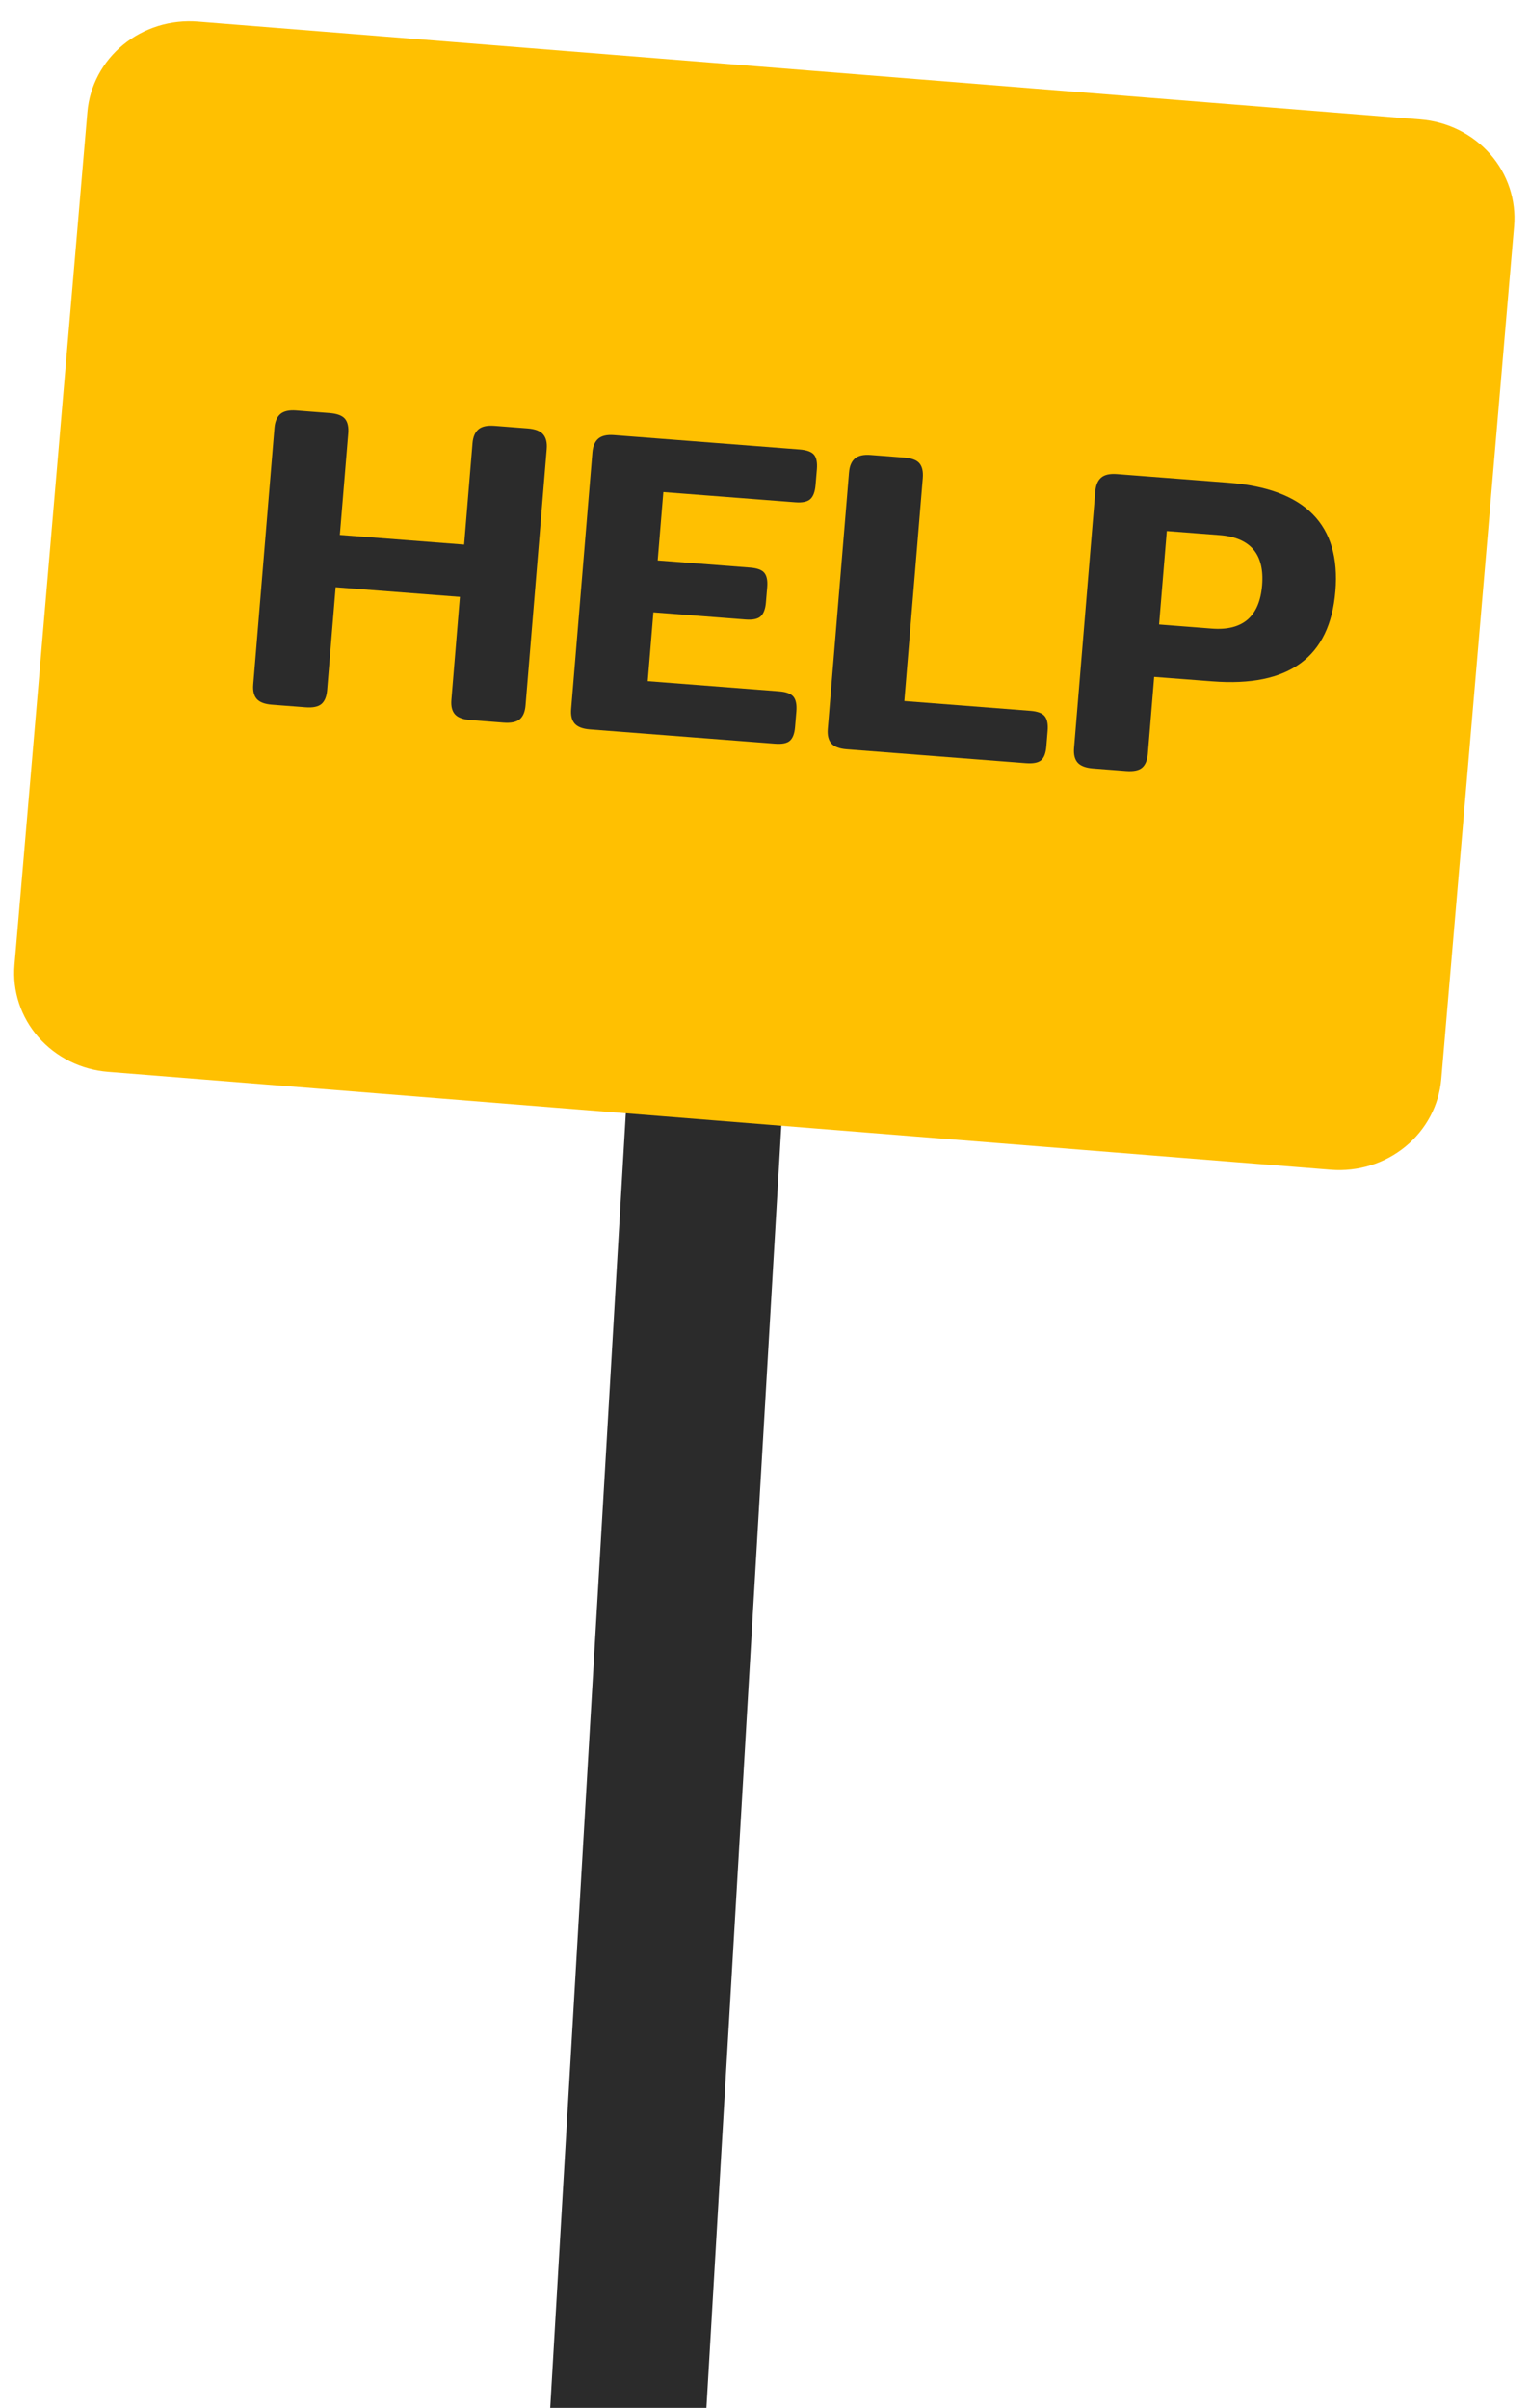 <svg width="68" height="107" viewBox="0 0 68 107" fill="none" xmlns="http://www.w3.org/2000/svg">
<path d="M27.638 111.936C27.184 111.903 26.74 111.771 26.331 111.547C25.923 111.322 25.558 111.01 25.258 110.628C24.958 110.246 24.728 109.801 24.582 109.32C24.436 108.839 24.376 108.33 24.406 107.823L27.808 49.562C27.837 49.055 27.956 48.559 28.157 48.103C28.358 47.647 28.637 47.24 28.98 46.904C29.322 46.569 29.72 46.313 30.151 46.149C30.582 45.986 31.038 45.919 31.492 45.953C31.947 45.986 32.391 46.118 32.799 46.342C33.207 46.567 33.572 46.879 33.872 47.261C34.172 47.643 34.402 48.087 34.548 48.569C34.694 49.05 34.754 49.559 34.724 50.066L31.319 108.328C31.29 108.835 31.171 109.33 30.97 109.786C30.77 110.242 30.49 110.649 30.148 110.984C29.806 111.319 29.409 111.575 28.978 111.739C28.547 111.902 28.092 111.969 27.638 111.936Z" fill="#2B2B2B"/>
<path d="M4.802 47.63L59.148 51.98C60.35 52.076 61.543 51.706 62.463 50.951C63.383 50.196 63.956 49.119 64.056 47.956L67.294 10.058C67.343 9.482 67.275 8.902 67.093 8.352C66.91 7.801 66.618 7.291 66.232 6.85C65.846 6.409 65.373 6.046 64.842 5.781C64.311 5.517 63.731 5.356 63.136 5.308L8.79 0.959C8.195 0.912 7.596 0.978 7.027 1.154C6.458 1.331 5.931 1.614 5.475 1.988C5.02 2.361 4.644 2.818 4.371 3.332C4.098 3.846 3.932 4.407 3.883 4.983L0.644 42.881C0.595 43.457 0.664 44.037 0.846 44.587C1.028 45.138 1.321 45.648 1.707 46.089C2.093 46.53 2.565 46.893 3.096 47.158C3.627 47.422 4.207 47.583 4.802 47.63Z" fill="#FFC001"/>
<path d="M11.412 31.059C11.284 30.914 11.232 30.701 11.255 30.418L12.198 19.017C12.222 18.736 12.309 18.53 12.459 18.4C12.609 18.27 12.844 18.217 13.162 18.241L14.652 18.356C14.984 18.382 15.21 18.467 15.332 18.612C15.453 18.757 15.501 18.976 15.476 19.271L15.104 23.771L20.628 24.199L21 19.699C21.023 19.418 21.11 19.212 21.261 19.081C21.412 18.95 21.653 18.898 21.984 18.924L23.454 19.038C23.785 19.064 24.015 19.152 24.142 19.304C24.27 19.456 24.322 19.673 24.298 19.955L23.356 31.356C23.332 31.638 23.245 31.841 23.096 31.965C22.946 32.088 22.707 32.137 22.378 32.112L20.908 31.997C20.576 31.971 20.347 31.886 20.219 31.741C20.091 31.596 20.039 31.382 20.062 31.1L20.44 26.523L14.917 26.096L14.539 30.672C14.515 30.955 14.431 31.158 14.289 31.282C14.144 31.405 13.908 31.455 13.577 31.429L12.086 31.314C11.763 31.289 11.54 31.204 11.412 31.059Z" fill="#2B2B2B"/>
<path d="M25.541 32.153C25.414 32.008 25.361 31.794 25.384 31.513L26.328 20.112C26.35 19.831 26.437 19.625 26.589 19.494C26.74 19.364 26.973 19.31 27.292 19.335L35.537 19.973C35.856 19.998 36.07 20.076 36.178 20.207C36.287 20.338 36.329 20.551 36.306 20.846L36.246 21.558C36.221 21.855 36.144 22.059 36.015 22.178C35.886 22.297 35.661 22.345 35.344 22.32L29.482 21.866L29.231 24.904L33.329 25.221C33.647 25.245 33.86 25.32 33.97 25.455C34.08 25.59 34.121 25.799 34.097 26.093L34.041 26.766C34.017 27.064 33.938 27.268 33.81 27.387C33.682 27.506 33.456 27.553 33.138 27.529L29.04 27.211L28.788 30.269L34.627 30.721C34.945 30.745 35.159 30.827 35.268 30.964C35.376 31.1 35.418 31.317 35.394 31.612L35.336 32.306C35.312 32.603 35.234 32.802 35.106 32.917C34.978 33.032 34.754 33.073 34.435 33.048L26.209 32.412C25.892 32.386 25.669 32.299 25.541 32.153Z" fill="#2B2B2B"/>
<path d="M36.948 33.036C36.82 32.891 36.768 32.677 36.79 32.396L37.734 20.995C37.757 20.713 37.843 20.507 37.995 20.377C38.147 20.246 38.38 20.193 38.698 20.218L40.188 20.334C40.519 20.36 40.745 20.444 40.866 20.59C40.987 20.735 41.036 20.954 41.012 21.249L40.192 31.152L45.795 31.586C46.113 31.61 46.326 31.691 46.435 31.829C46.544 31.967 46.586 32.183 46.561 32.477L46.504 33.171C46.48 33.466 46.403 33.67 46.273 33.782C46.143 33.893 45.919 33.937 45.6 33.913L37.61 33.294C37.302 33.267 37.075 33.182 36.948 33.036Z" fill="#2B2B2B"/>
<path d="M47.893 33.886C47.766 33.74 47.713 33.526 47.736 33.244L48.679 21.844C48.703 21.562 48.789 21.356 48.94 21.225C49.092 21.094 49.324 21.043 49.643 21.067L54.61 21.452C58.015 21.717 59.595 23.322 59.351 26.269C59.109 29.206 57.285 30.542 53.88 30.277L51.297 30.079L51.015 33.502C50.991 33.784 50.907 33.987 50.764 34.112C50.62 34.237 50.381 34.286 50.047 34.26L48.556 34.145C48.242 34.117 48.021 34.031 47.893 33.886ZM53.854 27.932C55.231 28.039 55.977 27.4 56.093 26.015C56.208 24.631 55.578 23.885 54.203 23.779L51.858 23.598L51.515 27.75L53.854 27.932Z" fill="#2B2B2B"/>
</svg>
